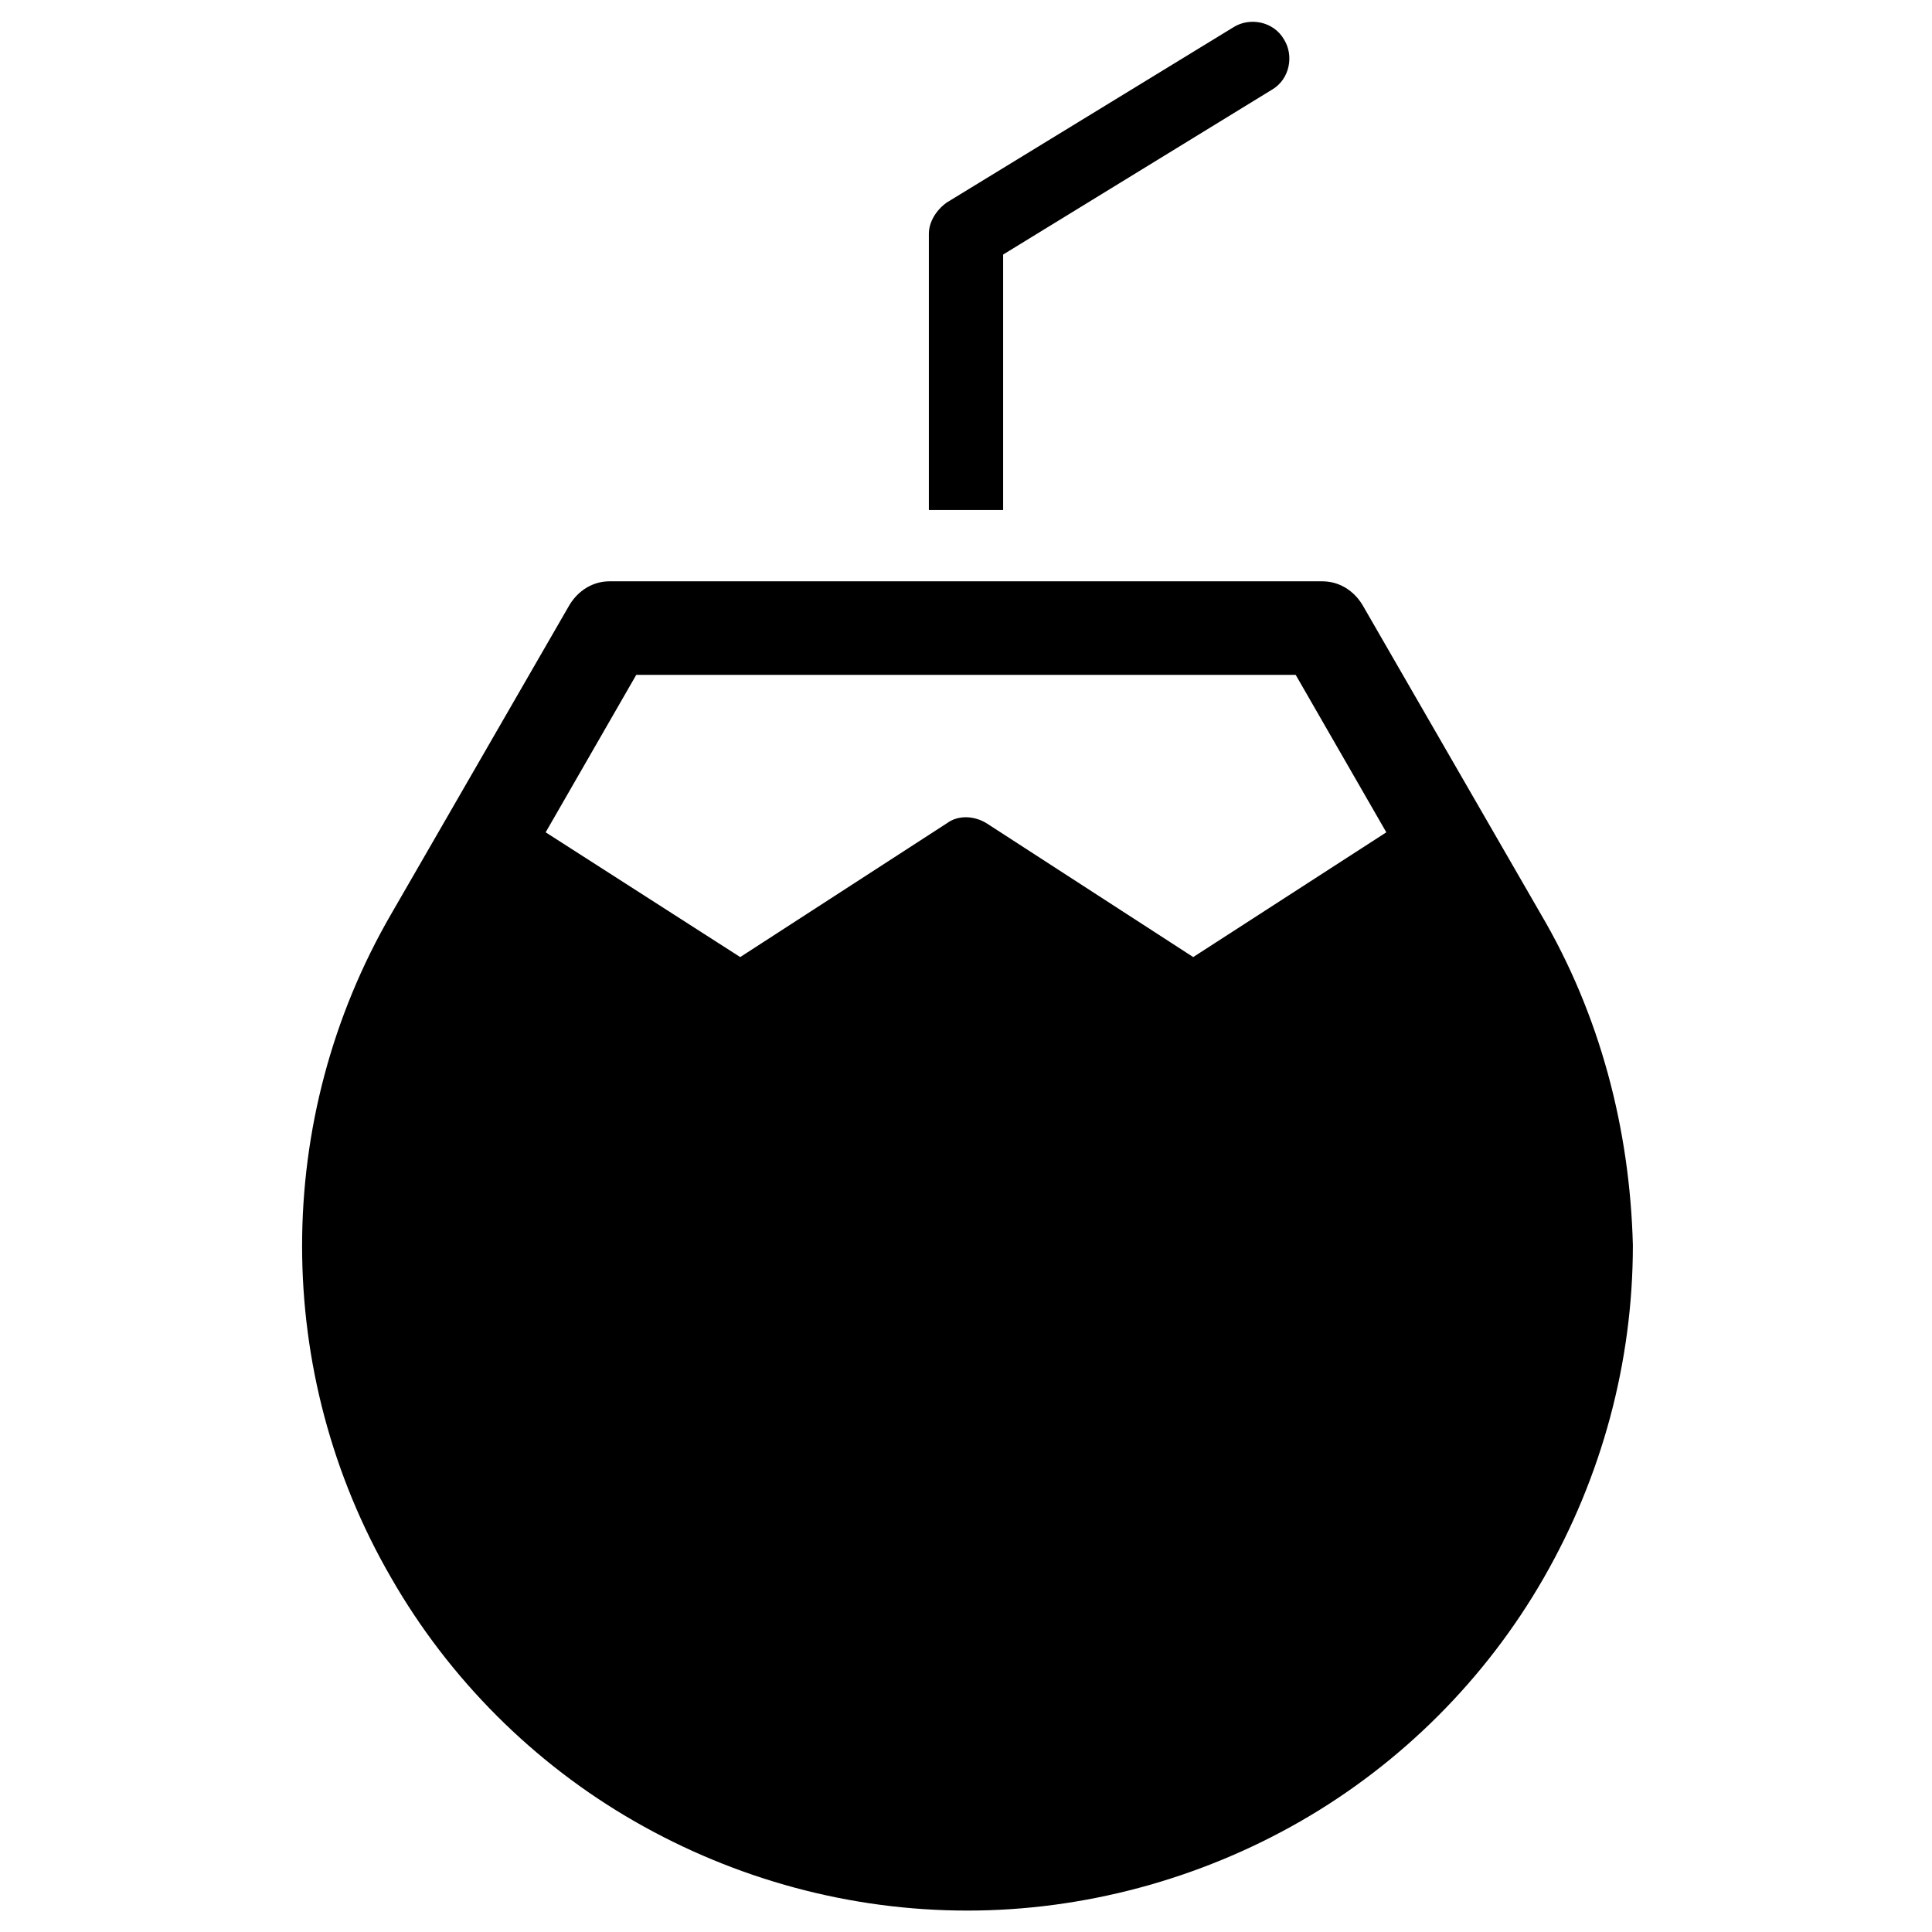 <?xml version="1.0" encoding="UTF-8"?>
<!-- Uploaded to: SVG Repo, www.svgrepo.com, Generator: SVG Repo Mixer Tools -->
<svg fill="#000000" width="800px" height="800px" version="1.1" viewBox="144 144 512 512" xmlns="http://www.w3.org/2000/svg">
 <g>
  <path d="m409.84 211.46 71.242-43.691c4.723-2.754 5.902-9.055 3.148-13.383-2.754-4.723-9.055-5.902-13.383-3.148l-75.965 46.445c-2.754 1.969-4.723 5.117-4.723 8.266v73.211h19.68z"/>
  <path d="m552.32 386.22-47.23-81.867c-2.363-3.938-6.297-6.297-10.629-6.297l-188.93-0.004c-4.328 0-8.266 2.363-10.629 6.297l-47.23 81.867c-31.488 54.316-31.488 121.62 0 175.94 15.352 26.766 37.785 49.199 64.551 64.551 26.766 15.352 57.07 23.617 88.168 23.617 30.699 0 61.402-8.266 88.168-23.617 26.766-15.352 49.199-37.785 64.551-64.551 15.352-26.766 23.617-57.07 23.617-88.168-0.793-30.699-8.664-61.004-24.41-87.77zm-92.102 11.414-54.711-35.426c-3.148-1.969-7.477-2.363-10.629 0l-54.711 35.426-51.562-33.062 24.008-41.723h174.76l24.016 41.723z"/>
 </g>
</svg>